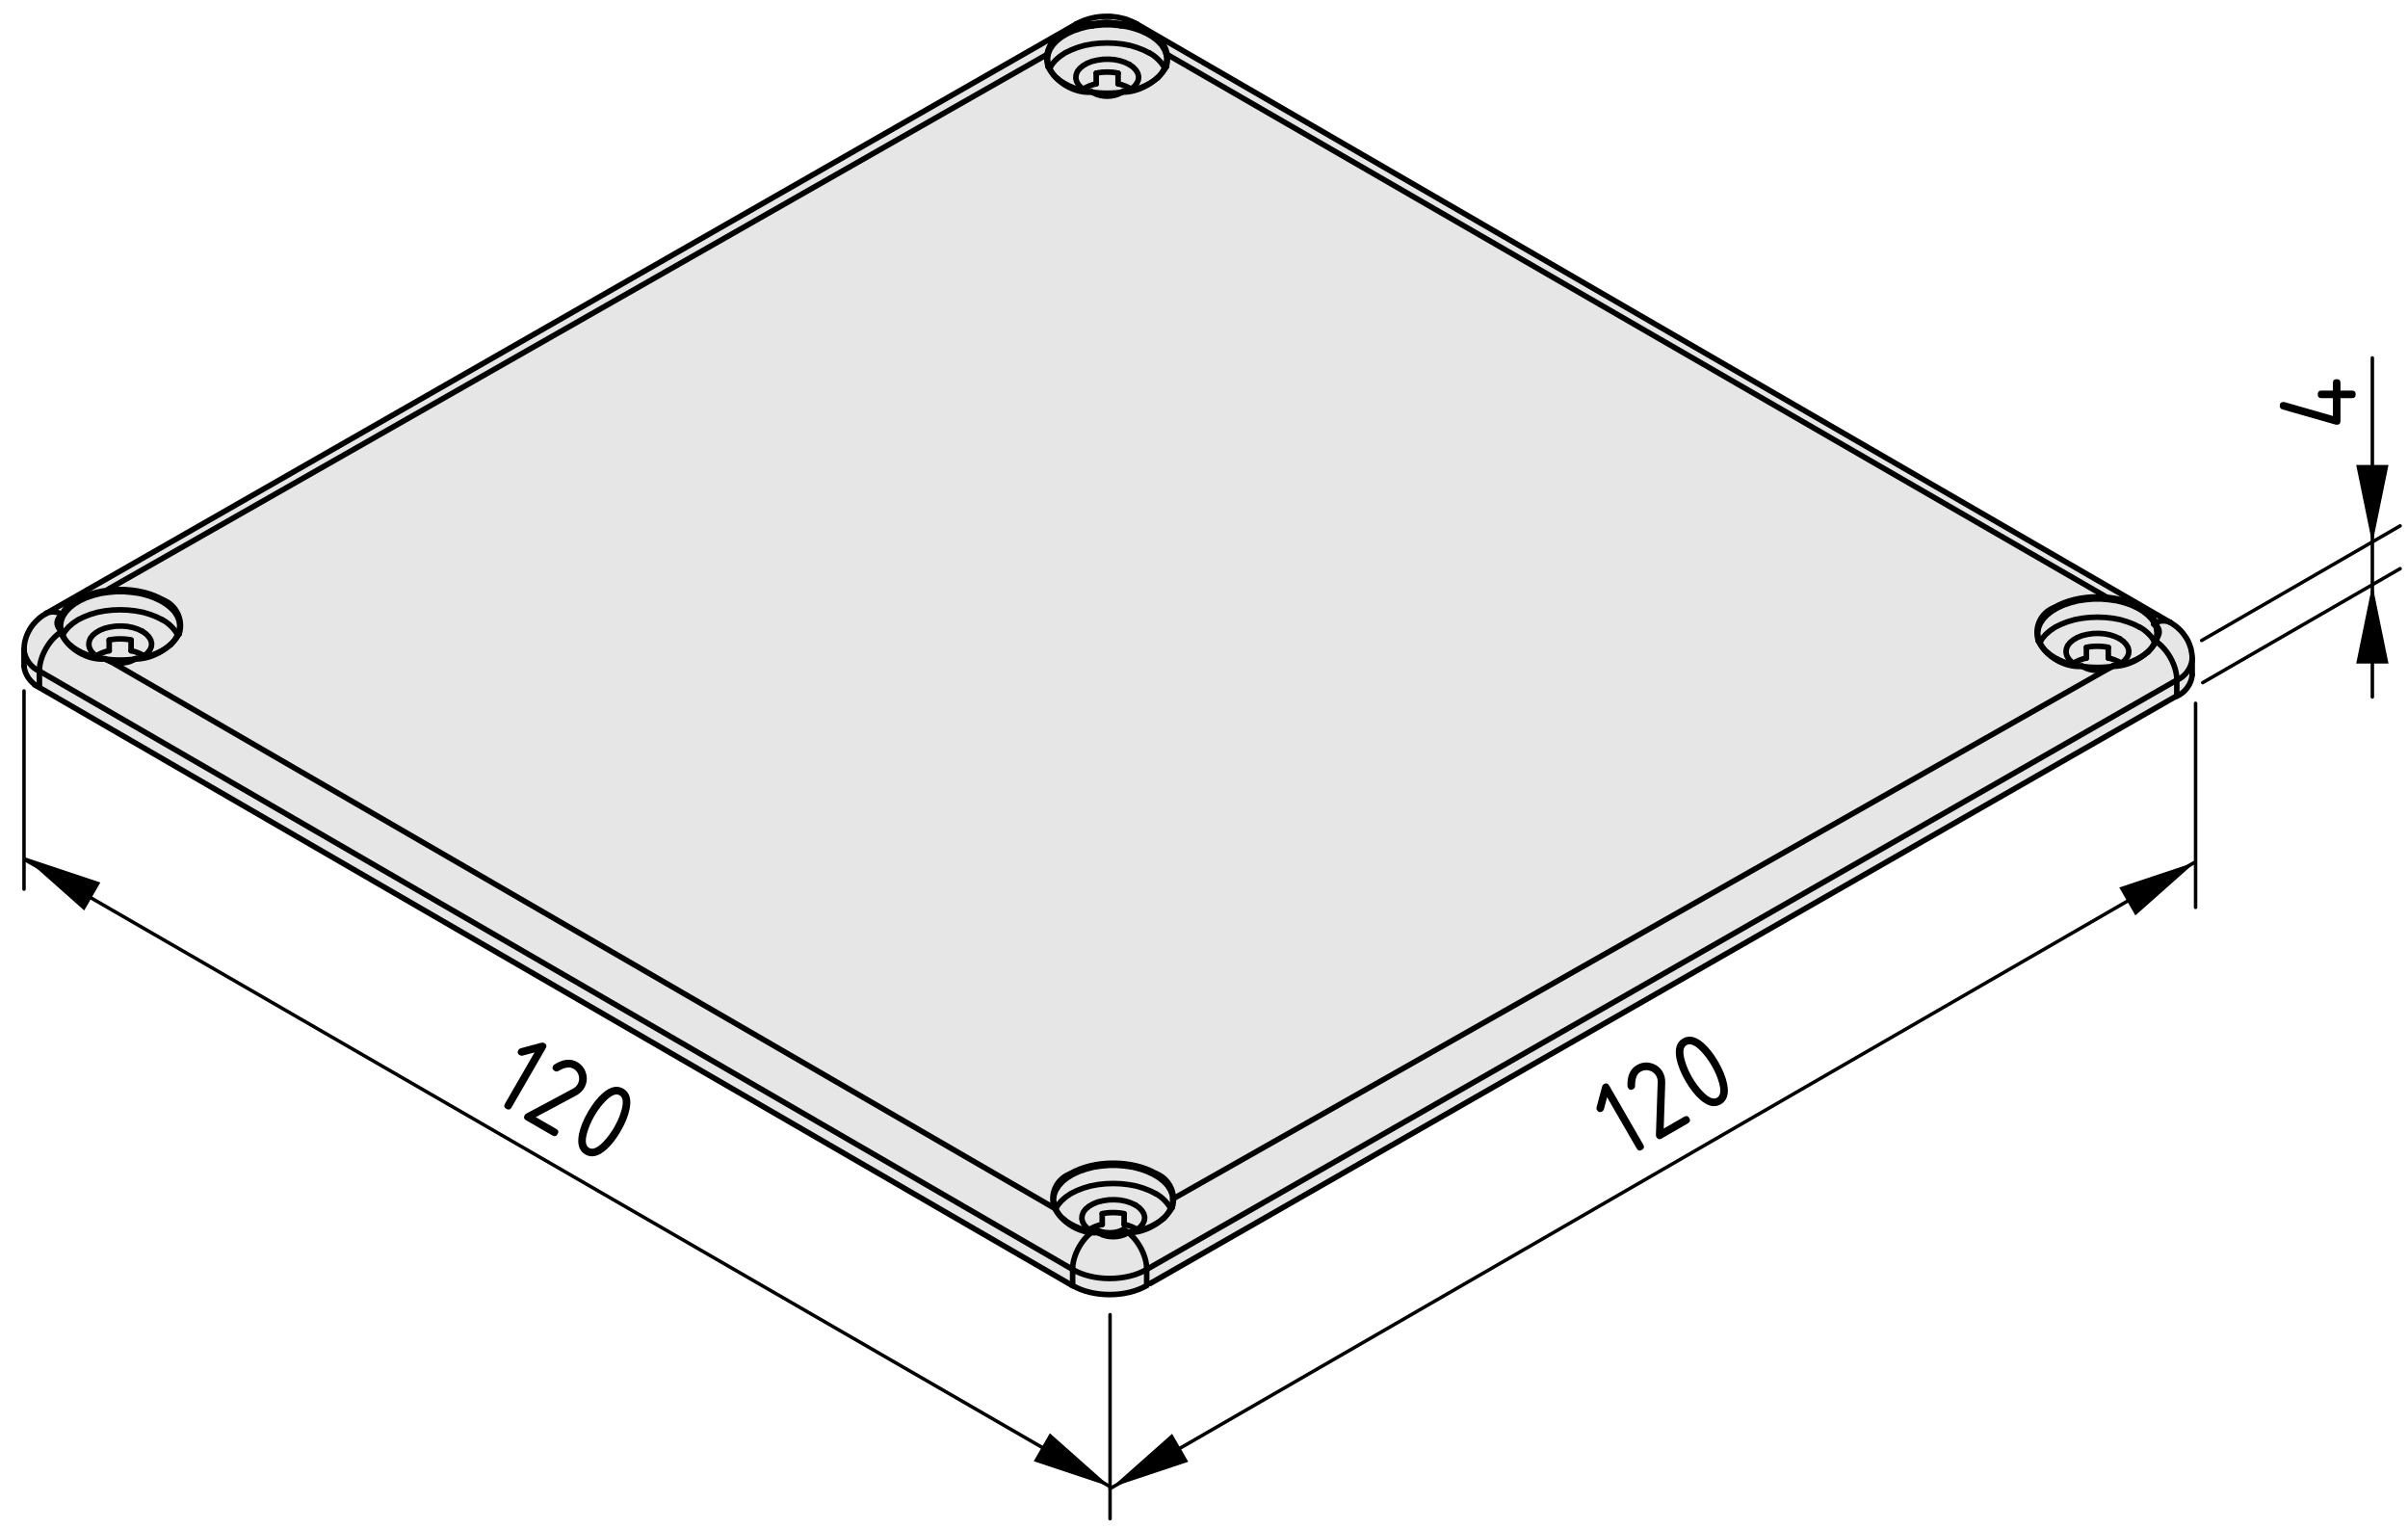 <?xml version="1.0" encoding="utf-8"?>
<!-- Generator: Adobe Illustrator 27.5.0, SVG Export Plug-In . SVG Version: 6.00 Build 0)  -->
<svg version="1.1" xmlns="http://www.w3.org/2000/svg" xmlns:xlink="http://www.w3.org/1999/xlink" x="0px" y="0px"
	 viewBox="0 0 173.669 110.224" style="enable-background:new 0 0 173.669 110.224;" xml:space="preserve">
<style type="text/css">
	.st0{fill:#E6E6E6;}
	.st1{fill:none;stroke:#000000;stroke-width:0.4;stroke-linecap:round;stroke-linejoin:round;stroke-miterlimit:10;}
	.st2{fill:none;stroke:#000000;stroke-width:0.4;stroke-linecap:round;stroke-linejoin:round;}
	.st3{fill:none;stroke:#000000;stroke-width:0.25;stroke-linecap:round;stroke-miterlimit:10;}
</style>
<g id="Kontur">
	<g>
		<path class="st0" d="M158.104,47.494v1.16c-0.029,0.63-0.52,1.31-1.109,1.54v-1.16
			C157.585,48.814,158.075,48.124,158.104,47.494z"/>
		<path class="st0" d="M158.104,47.334c0,0.05,0,0.11,0,0.16
			c-0.029,0.63-0.52,1.32-1.109,1.54c0.01-1.06-0.73-2.36-1.67-2.89
			c0.318-0.12,0.479-0.48,0.359-0.8c-0.051-0.15-0.211-0.31-0.359-0.35
			c0.309-0.25,0.84-0.3,1.189-0.12c0.09,0.05,0.18,0.11,0.26,0.17
			c0.09,0.06,0.17,0.12,0.25,0.19c0.08,0.07,0.15,0.14,0.23,0.21
			c0.07,0.07,0.129,0.15,0.199,0.23c0.061,0.08,0.121,0.16,0.17,0.24
			c0.061,0.08,0.109,0.17,0.16,0.26c0.041,0.09,0.08,0.18,0.119,0.27
			c0.041,0.1,0.07,0.19,0.102,0.29c0.02,0.1,0.039,0.2,0.059,0.3
			C158.085,47.134,158.094,47.234,158.104,47.334z"/>
		<polygon class="st0" points="156.995,49.034 156.995,50.194 82.701,92.691 82.701,91.53 		"/>
		<path class="st0" d="M155.325,46.144c0.939,0.53,1.68,1.83,1.67,2.89L82.701,91.53
			c0.01-1.07-0.74-2.36-1.671-2.89c-0.55,0.33-1.45,0.33-2,0
			c-0.93,0.53-1.68,1.82-1.67,2.89L2.842,48.387
			c-0.01-1.06,0.74-2.36,1.67-2.89c-0.15-0.04-0.3-0.2-0.35-0.35
			c-0.13-0.32,0.03-0.68,0.35-0.8c-0.3-0.25-0.83-0.3-1.18-0.12
			L77.627,1.731c0.35-0.17,0.879-0.12,1.18,0.12c0.55-0.33,1.449-0.33,2,0
			c0.31-0.24,0.84-0.29,1.18-0.12l74.528,43.143
			c-0.35-0.18-0.881-0.13-1.189,0.12c0.148,0.04,0.309,0.2,0.359,0.35
			C155.803,45.664,155.643,46.024,155.325,46.144z"/>
		<path class="st0" d="M82.701,91.53v1.16c-1.471,0.87-3.871,0.87-5.341,0v-1.16
			C78.83,92.401,81.23,92.401,82.701,91.53z"/>
		<path class="st0" d="M81.03,88.641c0.931,0.53,1.681,1.82,1.671,2.89
			c-1.471,0.87-3.871,0.87-5.341,0c-0.01-1.07,0.74-2.36,1.67-2.89
			C79.58,88.97,80.48,88.97,81.03,88.641z"/>
		<polygon class="st0" points="77.36,91.53 77.36,92.691 2.842,49.548 2.842,48.387 		"/>
		<path class="st0" d="M4.162,45.148c0.05,0.15,0.2,0.31,0.35,0.35
			c-0.93,0.53-1.68,1.83-1.67,2.89c-0.58-0.22-1.08-0.91-1.11-1.54
			h0.01c0-0.05,0-0.1,0-0.15c0-0.1,0.01-0.21,0.03-0.31
			c0.02-0.11,0.04-0.21,0.07-0.31c0.03-0.11,0.07-0.21,0.11-0.31
			c0.04-0.1,0.08-0.19,0.13-0.27c0.04-0.09,0.1-0.18,0.15-0.26
			c0.06-0.08,0.12-0.16,0.18-0.24c0.07-0.08,0.14-0.16,0.21-0.23
			c0.07-0.07,0.15-0.14,0.23-0.21c0.08-0.07,0.17-0.13,0.26-0.19
			c0.07-0.05,0.14-0.09,0.22-0.14c0.35-0.18,0.88-0.13,1.18,0.12
			C4.192,44.467,4.032,44.827,4.162,45.148z"/>
		<path class="st0" d="M2.842,48.387v1.16c-0.58-0.23-1.08-0.91-1.11-1.54v-1.16
			C1.762,47.477,2.262,48.167,2.842,48.387z"/>
	</g>
	<path class="st1" d="M158.104,47.494c0-0.05,0-0.11,0-0.16
		c-0.01-0.1-0.02-0.2-0.041-0.3c-0.02-0.1-0.039-0.2-0.059-0.3
		c-0.031-0.1-0.061-0.19-0.102-0.29c-0.039-0.09-0.078-0.18-0.119-0.27
		c-0.051-0.09-0.1-0.18-0.16-0.26c-0.049-0.08-0.109-0.16-0.17-0.24
		c-0.07-0.08-0.129-0.16-0.199-0.23c-0.08-0.07-0.15-0.14-0.23-0.21
		c-0.08-0.07-0.16-0.13-0.25-0.19c-0.08-0.06-0.17-0.12-0.26-0.17"/>
	<path class="st1" d="M3.332,44.227c-0.08,0.05-0.15,0.09-0.22,0.14
		c-0.09,0.06-0.18,0.12-0.26,0.19c-0.08,0.07-0.16,0.14-0.23,0.21
		c-0.07,0.07-0.14,0.15-0.21,0.23c-0.06,0.08-0.12,0.16-0.18,0.24
		c-0.05,0.08-0.11,0.17-0.15,0.26c-0.05,0.08-0.09,0.17-0.13,0.27
		c-0.04,0.1-0.08,0.2-0.11,0.31c-0.03,0.1-0.05,0.2-0.07,0.31
		c-0.02,0.1-0.03,0.21-0.03,0.31c0,0.05,0,0.1,0,0.15"/>
	<line class="st1" x1="158.104" y1="48.654" x2="158.104" y2="47.494"/>
	<line class="st1" x1="1.732" y1="46.847" x2="1.732" y2="48.007"/>
	<line class="st1" x1="156.514" y1="44.874" x2="81.986" y2="1.731"/>
	<line class="st1" x1="77.627" y1="1.731" x2="3.332" y2="44.227"/>
	<path class="st1" d="M81.986,1.731c-0.07-0.04-0.14-0.08-0.22-0.12
		c-0.101-0.05-0.21-0.09-0.311-0.13c-0.109-0.05-0.22-0.08-0.329-0.12
		c-0.111-0.03-0.23-0.06-0.341-0.08c-0.12-0.03-0.239-0.05-0.36-0.06
		c-0.109-0.02-0.229-0.03-0.35-0.04c-0.13,0-0.25,0-0.369,0
		c-0.121,0-0.24,0.01-0.361,0.02c-0.119,0.01-0.239,0.03-0.359,0.05
		c-0.12,0.02-0.24,0.05-0.359,0.08c-0.121,0.03-0.24,0.07-0.361,0.11
		c-0.119,0.04-0.229,0.09-0.34,0.14c-0.109,0.05-0.199,0.1-0.299,0.15"/>
	<path class="st1" d="M77.36,91.53c1.47,0.87,3.87,0.87,5.341,0"/>
	<path class="st1" d="M79.03,88.641c-0.93,0.53-1.68,1.82-1.67,2.89"/>
	<path class="st1" d="M79.03,88.641c0.55,0.33,1.45,0.33,2,0"/>
	<path class="st1" d="M82.701,91.53c0.01-1.07-0.74-2.36-1.671-2.89"/>
	<path class="st1" d="M77.36,92.691c1.47,0.87,3.87,0.87,5.341,0"/>
	<line class="st1" x1="77.36" y1="92.691" x2="77.36" y2="91.53"/>
	<line class="st1" x1="82.701" y1="92.691" x2="82.701" y2="91.53"/>
	<line class="st1" x1="156.995" y1="49.034" x2="82.701" y2="91.53"/>
	<line class="st1" x1="84.58" y1="86.451" x2="152.264" y2="48.094"/>
	<path class="st1" d="M156.995,49.034c0.01-1.06-0.73-2.36-1.67-2.89"/>
	<line class="st1" x1="7.962" y1="47.687" x2="76.01" y2="87.09"/>
	<line class="st1" x1="77.36" y1="91.53" x2="2.842" y2="48.387"/>
	<path class="st1" d="M4.512,45.497c-0.93,0.53-1.68,1.83-1.67,2.89"/>
	<path class="st1" d="M4.512,44.347c-0.32,0.12-0.48,0.48-0.35,0.8
		c0.05,0.15,0.2,0.31,0.35,0.35"/>
	<line class="st1" x1="75.595" y1="3.881" x2="7.803" y2="42.487"/>
	<path class="st1" d="M80.806,1.851c-0.551-0.33-1.45-0.33-2,0"/>
	<line class="st1" x1="151.893" y1="43.034" x2="84.096" y2="3.881"/>
	<path class="st1" d="M155.325,46.144c0.318-0.12,0.479-0.48,0.359-0.8
		c-0.051-0.15-0.211-0.31-0.359-0.35"/>
	<line class="st1" x1="156.995" y1="50.194" x2="156.995" y2="49.034"/>
	<line class="st1" x1="156.955" y1="50.194" x2="82.959" y2="92.541"/>
	<line class="st1" x1="2.842" y1="49.548" x2="2.842" y2="48.387"/>
	<line class="st1" x1="77.36" y1="92.706" x2="2.492" y2="49.371"/>
	<path class="st1" d="M156.995,50.194c0.59-0.23,1.08-0.91,1.109-1.54"/>
	<path class="st1" d="M1.732,48.007c0.03,0.63,0.53,1.31,1.11,1.54"/>
	<path class="st1" d="M156.995,49.034c0.59-0.22,1.08-0.91,1.109-1.54"/>
	<path class="st1" d="M156.514,44.874c-0.35-0.18-0.881-0.13-1.189,0.12"/>
	<path class="st1" d="M1.732,46.847c0.03,0.63,0.53,1.32,1.11,1.54"/>
	<path class="st1" d="M4.512,44.347c-0.3-0.25-0.83-0.3-1.18-0.12"/>
	<path class="st1" d="M81.986,1.731c-0.34-0.17-0.87-0.12-1.18,0.12"/>
	<path class="st1" d="M78.806,1.851c-0.301-0.24-0.83-0.29-1.18-0.12"/>
	<g>
		<path class="st2" d="M5.075,46.519c0.57,0.52,1.71,0.97,2.49,0.97"/>
		<line class="st2" x1="9.836" y1="47.479" x2="9.735" y2="47.499"/>
		<path class="st2" d="M9.836,47.479c0.779-0.02,1.93-0.49,2.489-1.03"/>
		<path class="st2" d="M7.666,47.559c0.549,0.33,1.449,0.33,2,0"/>
		<polyline class="st2" points="11.705,44.689 11.285,44.479 10.815,44.299 10.315,44.149 
			9.775,44.049 9.225,43.989 8.666,43.969 8.105,43.989 7.555,44.049 
			7.025,44.149 6.515,44.299 6.055,44.479 5.625,44.689 5.256,44.939 
			4.945,45.209 4.695,45.499 4.525,45.789 		"/>
		<path class="st2" d="M12.815,45.789c-0.191-0.41-0.7-0.91-1.11-1.1"/>
		<path class="st2" d="M4.506,45.749c0.09,0.26,0.369,0.63,0.59,0.8"/>
		<polyline class="st2" points="12.825,45.749 12.935,45.419 12.965,45.089 12.916,44.749 
			12.785,44.429 12.586,44.109 12.305,43.819 11.965,43.549 11.565,43.309 
			11.115,43.099 10.625,42.929 10.086,42.789 9.525,42.709 8.955,42.659 
			8.375,42.659 7.805,42.709 7.246,42.789 6.715,42.929 6.215,43.099 
			5.765,43.309 5.365,43.549 5.025,43.819 4.756,44.109 4.545,44.429 4.416,44.749 
			4.365,45.089 4.395,45.419 4.506,45.749 		"/>
		<polyline class="st2" points="12.315,46.489 12.595,46.149 12.825,45.749 		"/>
		<path class="st2" d="M4.416,45.689c0.52,1.12,1.93,1.94,3.159,1.82"/>
		<line class="st2" x1="7.575" y1="47.509" x2="7.666" y2="47.559"/>
		<line class="st2" x1="9.666" y1="47.559" x2="9.756" y2="47.509"/>
		<path class="st2" d="M9.756,47.509c1.189,0.04,2.6-0.78,3.17-1.82"/>
		<path class="st2" d="M11.746,43.249c-1.721-1-4.5-0.99-6.201,0.03"/>
		<path class="st2" d="M9.735,47.499c0.011,0,0.011,0,0.011,0v0.01h0.01"/>
		<path class="st2" d="M7.575,47.509c0.57,0.11,1.61,0.11,2.181,0"/>
		<path class="st2" d="M12.926,45.689c-0.041-0.01-0.08,0.01-0.09,0.05l-0.011,0.01"
			/>
		<path class="st2" d="M4.506,45.749c-0.01-0.04-0.041-0.07-0.08-0.07l-0.01,0.01"/>
		<polyline class="st2" points="10.265,45.519 9.945,45.369 9.586,45.249 9.185,45.169 
			8.775,45.139 8.355,45.149 7.945,45.209 7.565,45.299 7.215,45.439 6.926,45.609 
			6.685,45.809 6.515,46.029 6.426,46.269 6.405,46.509 6.465,46.749 6.595,46.979 
			6.795,47.189 7.065,47.369 7.185,47.439 		"/>
		<polyline class="st2" points="10.135,47.439 10.416,47.279 10.645,47.079 10.815,46.859 
			10.916,46.629 10.935,46.389 10.875,46.149 10.735,45.919 10.535,45.709 
			10.265,45.519 		"/>
		<path class="st2" d="M10.395,47.289c-0.229-0.15-0.67-0.33-0.94-0.37"/>
		<line class="st2" x1="9.455" y1="46.919" x2="9.455" y2="46.149"/>
		<line class="st2" x1="7.875" y1="46.149" x2="7.875" y2="46.919"/>
		<path class="st2" d="M7.875,46.919c-0.269,0.04-0.709,0.22-0.93,0.37"/>
		<path class="st2" d="M9.455,46.149c-0.42-0.11-1.16-0.11-1.58,0"/>
		<path class="st2" d="M5.545,43.279c-0.959,0.36-1.459,1.44-1.129,2.41"/>
		<path class="st2" d="M12.926,45.689c0.31-0.99-0.221-2.08-1.18-2.44"/>
	</g>
	<g>
		<path class="st2" d="M76.693,87.883c0.57,0.52,1.711,0.97,2.49,0.97"/>
		<line class="st2" x1="81.455" y1="88.843" x2="81.353" y2="88.863"/>
		<path class="st2" d="M81.455,88.843c0.779-0.02,1.93-0.49,2.488-1.03"/>
		<path class="st2" d="M79.285,88.923c0.549,0.33,1.449,0.33,2,0"/>
		<polyline class="st2" points="83.324,86.053 82.904,85.843 82.433,85.663 81.933,85.513 
			81.394,85.413 80.844,85.353 80.285,85.333 79.724,85.353 79.174,85.413 
			78.644,85.513 78.135,85.663 77.674,85.843 77.244,86.053 76.875,86.303 
			76.564,86.573 76.314,86.863 76.144,87.153 		"/>
		<path class="st2" d="M84.433,87.153c-0.189-0.41-0.699-0.91-1.109-1.1"/>
		<path class="st2" d="M76.125,87.113c0.09,0.26,0.369,0.63,0.59,0.8"/>
		<polyline class="st2" points="84.443,87.113 84.554,86.783 84.584,86.453 84.535,86.113 
			84.404,85.793 84.205,85.473 83.924,85.183 83.584,84.913 83.183,84.673 
			82.734,84.463 82.244,84.293 81.705,84.153 81.144,84.073 80.574,84.023 
			79.994,84.023 79.424,84.073 78.865,84.153 78.334,84.293 77.834,84.463 
			77.385,84.673 76.984,84.913 76.644,85.183 76.375,85.473 76.164,85.793 
			76.035,86.113 75.984,86.453 76.013,86.783 76.125,87.113 		"/>
		<polyline class="st2" points="83.933,87.853 84.215,87.513 84.443,87.113 		"/>
		<path class="st2" d="M76.035,87.053c0.52,1.12,1.93,1.94,3.158,1.82"/>
		<line class="st2" x1="79.193" y1="88.873" x2="79.285" y2="88.923"/>
		<line class="st2" x1="81.285" y1="88.923" x2="81.375" y2="88.873"/>
		<path class="st2" d="M81.375,88.873c1.189,0.04,2.6-0.78,3.17-1.82"/>
		<path class="st2" d="M83.365,84.613c-1.721-1-4.5-0.99-6.201,0.03"/>
		<path class="st2" d="M81.353,88.863c0.012,0,0.012,0,0.012,0v0.01h0.01"/>
		<path class="st2" d="M79.193,88.873c0.57,0.11,1.611,0.11,2.182,0"/>
		<path class="st2" d="M84.545,87.053c-0.041-0.01-0.08,0.01-0.09,0.05l-0.012,0.01"
			/>
		<path class="st2" d="M76.125,87.113c-0.01-0.04-0.041-0.07-0.08-0.07l-0.01,0.01"/>
		<polyline class="st2" points="81.885,86.883 81.564,86.733 81.205,86.613 80.804,86.533 
			80.394,86.503 79.974,86.513 79.564,86.573 79.183,86.663 78.834,86.803 
			78.545,86.973 78.304,87.173 78.135,87.393 78.045,87.633 78.023,87.873 
			78.084,88.113 78.215,88.343 78.414,88.553 78.683,88.733 78.804,88.803 		"/>
		<polyline class="st2" points="81.754,88.803 82.035,88.643 82.263,88.443 82.433,88.223 
			82.535,87.993 82.554,87.753 82.494,87.513 82.353,87.283 82.154,87.073 
			81.885,86.883 		"/>
		<path class="st2" d="M82.013,88.653c-0.229-0.15-0.67-0.33-0.939-0.37"/>
		<line class="st2" x1="81.074" y1="88.283" x2="81.074" y2="87.513"/>
		<line class="st2" x1="79.494" y1="87.513" x2="79.494" y2="88.283"/>
		<path class="st2" d="M79.494,88.283c-0.27,0.04-0.709,0.22-0.93,0.37"/>
		<path class="st2" d="M81.074,87.513c-0.42-0.11-1.16-0.11-1.58,0"/>
		<path class="st2" d="M77.164,84.643c-0.959,0.36-1.459,1.44-1.129,2.41"/>
		<path class="st2" d="M84.545,87.053c0.309-0.99-0.221-2.08-1.18-2.44"/>
	</g>
	<g>
		<path class="st2" d="M147.675,47.05c0.57,0.52,1.711,0.97,2.49,0.97"/>
		<line class="st2" x1="152.436" y1="48.01" x2="152.335" y2="48.03"/>
		<path class="st2" d="M152.436,48.01c0.779-0.02,1.93-0.49,2.488-1.03"/>
		<path class="st2" d="M150.266,48.09c0.549,0.33,1.449,0.33,2,0"/>
		<polyline class="st2" points="154.305,45.22 153.886,45.01 153.415,44.83 152.915,44.68 
			152.376,44.58 151.825,44.52 151.266,44.5 150.706,44.52 150.155,44.58 
			149.626,44.68 149.116,44.83 148.655,45.01 148.225,45.22 147.856,45.47 
			147.546,45.74 147.296,46.03 147.126,46.32 		"/>
		<path class="st2" d="M155.415,46.32c-0.189-0.41-0.699-0.91-1.109-1.1"/>
		<path class="st2" d="M147.106,46.28c0.09,0.26,0.369,0.63,0.59,0.8"/>
		<polyline class="st2" points="155.425,46.28 155.536,45.95 155.565,45.62 155.516,45.28 
			155.386,44.96 155.186,44.64 154.905,44.35 154.565,44.08 154.165,43.84 
			153.716,43.63 153.225,43.46 152.686,43.32 152.126,43.24 151.555,43.19 
			150.975,43.19 150.405,43.24 149.846,43.32 149.315,43.46 148.815,43.63 
			148.366,43.84 147.966,44.08 147.626,44.35 147.356,44.64 147.145,44.96 
			147.016,45.28 146.966,45.62 146.995,45.95 147.106,46.28 		"/>
		<polyline class="st2" points="154.915,47.02 155.196,46.68 155.425,46.28 		"/>
		<path class="st2" d="M147.016,46.22c0.52,1.12,1.93,1.94,3.158,1.82"/>
		<line class="st2" x1="150.175" y1="48.04" x2="150.266" y2="48.09"/>
		<line class="st2" x1="152.266" y1="48.09" x2="152.356" y2="48.04"/>
		<path class="st2" d="M152.356,48.04c1.189,0.04,2.6-0.78,3.17-1.82"/>
		<path class="st2" d="M154.346,43.78c-1.721-1-4.5-0.99-6.201,0.03"/>
		<path class="st2" d="M152.335,48.03c0.012,0,0.012,0,0.012,0v0.01h0.01"/>
		<path class="st2" d="M150.175,48.04c0.57,0.11,1.611,0.11,2.182,0"/>
		<path class="st2" d="M155.526,46.22c-0.041-0.01-0.08,0.01-0.09,0.05l-0.012,0.01"/>
		<path class="st2" d="M147.106,46.28c-0.01-0.04-0.041-0.07-0.08-0.07l-0.01,0.01
			"/>
		<polyline class="st2" points="152.866,46.05 152.546,45.9 152.186,45.78 151.786,45.7 
			151.376,45.67 150.956,45.68 150.546,45.74 150.165,45.83 149.815,45.97 
			149.526,46.14 149.286,46.34 149.116,46.56 149.026,46.8 149.005,47.04 
			149.065,47.28 149.196,47.51 149.395,47.72 149.665,47.9 149.786,47.97 		"/>
		<polyline class="st2" points="152.735,47.97 153.016,47.81 153.245,47.61 153.415,47.39 
			153.516,47.16 153.536,46.92 153.475,46.68 153.335,46.45 153.136,46.24 
			152.866,46.05 		"/>
		<path class="st2" d="M152.995,47.82c-0.229-0.15-0.67-0.33-0.939-0.37"/>
		<line class="st2" x1="152.055" y1="47.45" x2="152.055" y2="46.68"/>
		<line class="st2" x1="150.475" y1="46.68" x2="150.475" y2="47.45"/>
		<path class="st2" d="M150.475,47.45c-0.27,0.04-0.709,0.22-0.93,0.37"/>
		<path class="st2" d="M152.055,46.68c-0.42-0.11-1.16-0.11-1.58,0"/>
		<path class="st2" d="M148.145,43.81c-0.959,0.36-1.459,1.44-1.129,2.41"/>
		<path class="st2" d="M155.526,46.22c0.309-0.99-0.221-2.08-1.18-2.44"/>
	</g>
	<g>
		<path class="st2" d="M76.26,5.649c0.57,0.52,1.71,0.97,2.49,0.97"/>
		<line class="st2" x1="81.02" y1="6.609" x2="80.92" y2="6.629"/>
		<path class="st2" d="M81.02,6.609c0.779-0.02,1.93-0.49,2.489-1.03"/>
		<path class="st2" d="M78.85,6.689c0.549,0.33,1.449,0.33,2,0"/>
		<polyline class="st2" points="82.889,3.818 82.469,3.609 82,3.428 81.5,3.278 
			80.96,3.178 80.41,3.118 79.85,3.098 79.29,3.118 78.74,3.178 
			78.21,3.278 77.7,3.428 77.24,3.609 76.809,3.818 76.44,4.068 
			76.13,4.339 75.88,4.629 75.71,4.919 		"/>
		<path class="st2" d="M84,4.919c-0.19-0.41-0.7-0.91-1.11-1.1"/>
		<path class="st2" d="M75.69,4.879c0.09,0.26,0.369,0.63,0.59,0.8"/>
		<polyline class="st2" points="84.01,4.879 84.12,4.548 84.149,4.218 84.1,3.879 
			83.969,3.558 83.77,3.238 83.49,2.948 83.149,2.678 82.75,2.439 
			82.3,2.229 81.809,2.058 81.27,1.919 80.71,1.839 80.139,1.789 
			79.559,1.789 78.99,1.839 78.43,1.919 77.899,2.058 77.399,2.229 
			76.95,2.439 76.55,2.678 76.21,2.948 75.94,3.238 75.729,3.558 
			75.6,3.879 75.55,4.218 75.58,4.548 75.69,4.879 		"/>
		<polyline class="st2" points="83.5,5.618 83.78,5.278 84.01,4.879 		"/>
		<path class="st2" d="M75.6,4.818c0.52,1.12,1.93,1.94,3.159,1.82"/>
		<line class="st2" x1="78.76" y1="6.638" x2="78.85" y2="6.689"/>
		<line class="st2" x1="80.85" y1="6.689" x2="80.94" y2="6.638"/>
		<path class="st2" d="M80.94,6.638c1.189,0.04,2.6-0.78,3.17-1.82"/>
		<path class="st2" d="M82.93,2.379c-1.721-1-4.5-0.99-6.201,0.03"/>
		<path class="st2" d="M80.92,6.629c0.011,0,0.011,0,0.011,0v0.01h0.01"/>
		<path class="st2" d="M78.76,6.638c0.57,0.11,1.61,0.11,2.181,0"/>
		<path class="st2" d="M84.11,4.818c-0.041-0.01-0.08,0.01-0.09,0.05l-0.011,0.01"/>
		<path class="st2" d="M75.69,4.879c-0.01-0.04-0.041-0.07-0.08-0.07l-0.01,0.01"/>
		<polyline class="st2" points="81.45,4.649 81.13,4.499 80.77,4.379 80.37,4.298 
			79.96,4.269 79.54,4.278 79.13,4.339 78.75,4.428 78.399,4.568 
			78.11,4.738 77.87,4.939 77.7,5.158 77.61,5.399 77.59,5.638 77.649,5.879 
			77.78,6.109 77.979,6.318 78.25,6.499 78.37,6.568 		"/>
		<polyline class="st2" points="81.319,6.568 81.6,6.408 81.83,6.209 82,5.988 
			82.1,5.758 82.12,5.519 82.059,5.278 81.92,5.048 81.719,4.839 
			81.45,4.649 		"/>
		<path class="st2" d="M81.58,6.419c-0.229-0.15-0.67-0.33-0.94-0.37"/>
		<line class="st2" x1="80.639" y1="6.048" x2="80.639" y2="5.278"/>
		<line class="st2" x1="79.059" y1="5.278" x2="79.059" y2="6.048"/>
		<path class="st2" d="M79.059,6.048c-0.27,0.04-0.709,0.22-0.93,0.37"/>
		<path class="st2" d="M80.639,5.278c-0.42-0.11-1.16-0.11-1.58,0"/>
		<path class="st2" d="M76.729,2.408c-0.959,0.36-1.459,1.44-1.129,2.41"/>
		<path class="st2" d="M84.11,4.818c0.31-0.99-0.221-2.08-1.18-2.44"/>
	</g>
</g>
<g id="Bemaßung_allgemein">
	<g id="SOLID_8_">
		<polygon points="1.732,61.795 6.075,65.646 7.239,63.629 		"/>
	</g>
	<g id="SOLID_7_">
		<polygon points="80.059,107.192 75.717,103.34 74.553,105.358 		"/>
	</g>
	<g id="LINE_14_">
		<line class="st3" x1="1.732" y1="49.819" x2="1.732" y2="64.108"/>
	</g>
	<g id="LINE_13_">
		<line class="st3" x1="80.059" y1="94.791" x2="80.059" y2="109.505"/>
	</g>
	<g id="LINE_12_">
		<line class="st3" x1="1.817" y1="61.998" x2="80.059" y2="107.192"/>
	</g>
	<g id="SOLID_6_">
		<polygon points="158.349,62.154 152.844,63.989 154.008,66.006 		"/>
	</g>
	<g id="SOLID_5_">
		<polygon points="80.193,107.232 85.699,105.397 84.535,103.38 		"/>
	</g>
	<g id="LINE_11_">
		<line class="st3" x1="158.229" y1="62.204" x2="80.059" y2="107.333"/>
	</g>
	<g id="SOLID_4_">
		<polygon points="171.098,42.157 169.934,47.844 172.262,47.844 		"/>
	</g>
	<g id="SOLID_3_">
		<polygon points="171.098,39.214 172.262,33.527 169.934,33.527 		"/>
	</g>
	<g id="LINE_10_">
		<line class="st3" x1="158.864" y1="49.22" x2="173.102" y2="41.001"/>
	</g>
	<g id="LINE_9_">
		<line class="st3" x1="158.786" y1="46.18" x2="173.102" y2="37.916"/>
	</g>
	<g id="LINE_8_">
		<line class="st3" x1="171.098" y1="42.157" x2="171.098" y2="50.255"/>
	</g>
	<g id="LINE_7_">
		<line class="st3" x1="171.098" y1="42.157" x2="171.098" y2="39.073"/>
	</g>
	<g id="LINE_6_">
		<line class="st3" x1="171.098" y1="39.073" x2="171.098" y2="25.805"/>
	</g>
	<line class="st3" x1="158.349" y1="50.709" x2="158.349" y2="65.423"/>
</g>
<g id="Bemaßung_Internet">
	<g>
		<path d="M38.553,75.883l-0.86,0.23c-0.072,0.019-0.14,0.008-0.205-0.029
			c-0.159-0.092-0.192-0.216-0.101-0.375c0.037-0.064,0.091-0.105,0.164-0.125
			l1.462-0.393c0.099-0.025,0.18-0.021,0.245,0.017
			c0.158,0.092,0.191,0.217,0.101,0.374l-2.465,4.271
			c-0.091,0.156-0.216,0.19-0.374,0.1c-0.158-0.092-0.192-0.216-0.101-0.374
			L38.553,75.883z"/>
		<path d="M41.631,76.579c0.329,0.189,0.542,0.467,0.64,0.831
			c0.097,0.365,0.052,0.711-0.138,1.039c-0.13,0.226-0.333,0.412-0.61,0.559
			l-2.881,1.538l1.474,0.852c0.158,0.091,0.192,0.215,0.1,0.374
			c-0.091,0.157-0.216,0.19-0.374,0.1l-1.898-1.096
			c-0.158-0.091-0.192-0.216-0.101-0.374c0.028-0.047,0.067-0.086,0.119-0.113
			l3.351-1.789c0.153-0.082,0.268-0.189,0.345-0.323
			c0.113-0.196,0.141-0.404,0.082-0.623c-0.059-0.22-0.186-0.386-0.383-0.499
			c-0.268-0.155-0.631-0.1-1.088,0.166c-0.087,0.053-0.178,0.051-0.271-0.003
			c-0.158-0.091-0.192-0.216-0.101-0.374c0.021-0.035,0.047-0.064,0.078-0.085
			C40.597,76.36,41.15,76.3,41.631,76.579z"/>
		<path d="M44.769,81.553c-0.327,0.565-0.678,1.015-1.055,1.346
			c-0.553,0.486-1.053,0.6-1.501,0.342c-0.448-0.26-0.6-0.748-0.457-1.467
			c0.099-0.492,0.312-1.023,0.64-1.591s0.68-1.018,1.057-1.35
			c0.551-0.483,1.05-0.597,1.499-0.338s0.6,0.749,0.455,1.47
			C45.309,80.459,45.096,80.987,44.769,81.553z M44.295,81.279
			c0.227-0.394,0.398-0.787,0.515-1.184c0.176-0.598,0.132-0.973-0.131-1.125
			c-0.261-0.151-0.607,0.001-1.039,0.454c-0.291,0.305-0.547,0.649-0.769,1.033
			c-0.226,0.391-0.397,0.785-0.515,1.183c-0.176,0.599-0.132,0.974,0.131,1.126
			c0.264,0.152,0.61,0.003,1.041-0.449
			C43.813,82.016,44.069,81.67,44.295,81.279z"/>
	</g>
	<g>
		<path d="M115.907,79.115l-0.229,0.86c-0.021,0.071-0.062,0.125-0.129,0.162
			c-0.158,0.092-0.283,0.059-0.375-0.1c-0.037-0.064-0.045-0.133-0.025-0.205
			l0.391-1.463c0.027-0.098,0.072-0.166,0.137-0.204
			c0.158-0.091,0.283-0.057,0.375,0.1l2.465,4.271
			c0.09,0.157,0.057,0.282-0.102,0.374c-0.158,0.091-0.281,0.058-0.373-0.1
			L115.907,79.115z"/>
		<path d="M118.05,76.797c0.328-0.189,0.674-0.235,1.039-0.138
			c0.365,0.098,0.643,0.311,0.832,0.639c0.129,0.226,0.189,0.495,0.178,0.808
			l-0.109,3.265l1.475-0.851c0.158-0.091,0.281-0.059,0.373,0.101
			c0.092,0.157,0.059,0.282-0.1,0.374l-1.898,1.095
			c-0.158,0.092-0.283,0.059-0.373-0.1c-0.029-0.048-0.041-0.102-0.039-0.16
			l0.127-3.797c0.006-0.173-0.031-0.326-0.107-0.46
			c-0.113-0.196-0.279-0.324-0.5-0.383c-0.219-0.059-0.426-0.032-0.623,0.082
			c-0.268,0.155-0.402,0.497-0.4,1.025c0.002,0.102-0.045,0.18-0.139,0.233
			c-0.158,0.092-0.281,0.058-0.373-0.1c-0.021-0.036-0.033-0.073-0.035-0.11
			C117.343,77.584,117.567,77.075,118.05,76.797z"/>
		<path d="M123.927,76.568c0.326,0.565,0.539,1.095,0.637,1.586
			c0.145,0.722-0.006,1.211-0.455,1.47c-0.447,0.259-0.947,0.146-1.498-0.338
			c-0.377-0.331-0.729-0.782-1.057-1.35s-0.541-1.098-0.641-1.59
			c-0.143-0.719,0.01-1.208,0.457-1.467c0.449-0.259,0.949-0.145,1.502,0.341
			C123.249,75.553,123.6,76.002,123.927,76.568z M123.452,76.841
			c-0.227-0.394-0.482-0.739-0.768-1.038c-0.43-0.451-0.777-0.601-1.041-0.449
			c-0.26,0.151-0.303,0.527-0.125,1.126c0.119,0.404,0.289,0.799,0.51,1.183
			c0.227,0.391,0.482,0.737,0.768,1.037c0.43,0.452,0.775,0.602,1.039,0.45
			s0.309-0.527,0.131-1.125C123.848,77.627,123.677,77.232,123.452,76.841z"/>
	</g>
	<g>
		<path d="M168.528,30.627c-0.031,0-0.056-0.003-0.075-0.008l-3.835-1.096
			c-0.133-0.039-0.199-0.127-0.199-0.266c0-0.183,0.092-0.274,0.274-0.274
			c0.025,0,0.052,0.003,0.079,0.01l3.481,0.999v-1.283h-0.821
			c-0.184,0-0.274-0.091-0.274-0.274s0.091-0.274,0.274-0.274h0.821V27.613
			c0-0.183,0.091-0.274,0.274-0.274c0.182,0,0.273,0.091,0.273,0.274v0.548h0.822
			c0.182,0,0.273,0.091,0.273,0.274s-0.092,0.274-0.273,0.274h-0.822v1.644
			C168.802,30.535,168.71,30.627,168.528,30.627z"/>
	</g>
</g>
</svg>
